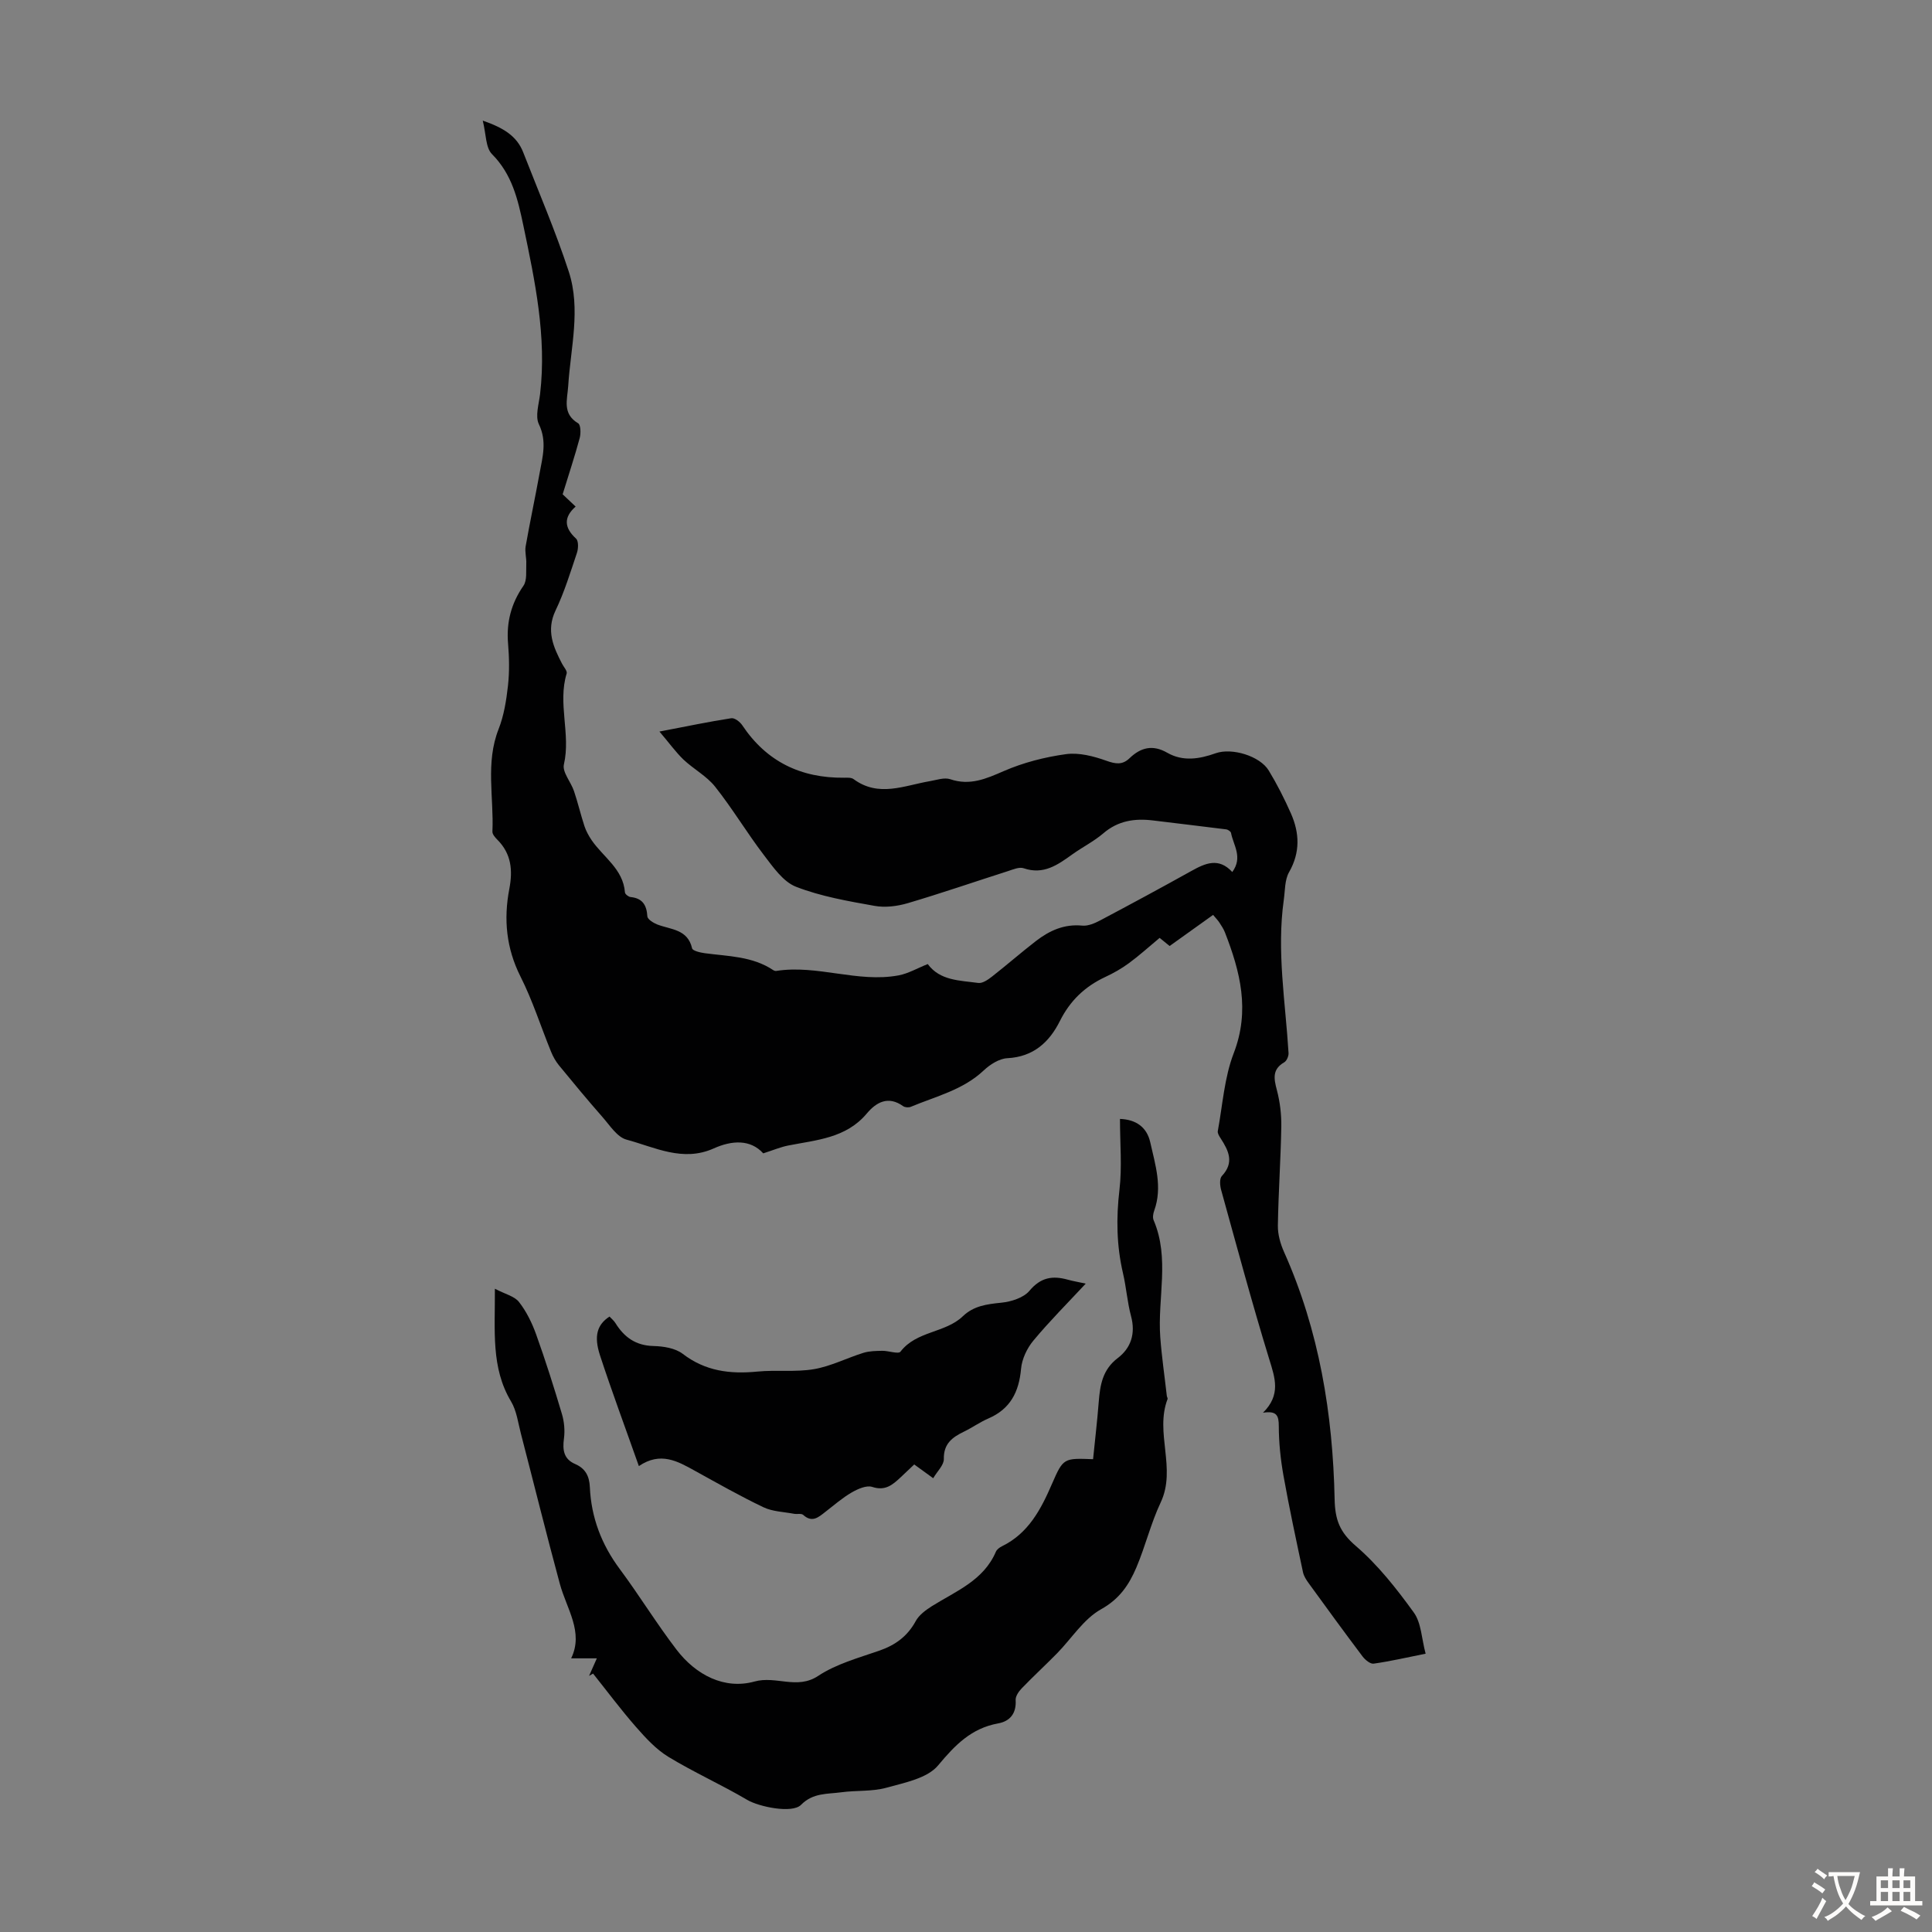 <svg enable-background="new 0 0 400 400" viewBox="0 0 400 400" xmlns="http://www.w3.org/2000/svg"><rect x="0" y="0" width="400" height="400" fill="#808080" stroke="none"/><g fill="#010102"><path d="m136.53 151.46c5.69-1.09 10.27-2.05 14.88-2.76.68-.11 1.8.75 2.27 1.46 5.03 7.54 12.14 10.95 21.09 10.86.66-.01 1.49-.06 1.96.29 5.17 3.82 10.47 1.33 15.74.43 1.42-.24 3.03-.83 4.27-.41 4.09 1.38 7.41-.09 11.09-1.69 4.05-1.76 8.49-2.9 12.87-3.5 2.69-.37 5.71.42 8.35 1.36 1.93.69 3.32.91 4.81-.52 2.33-2.24 4.8-2.86 7.81-1.13 3.25 1.86 6.66 1.3 10.03.1 3.35-1.19 9.16.57 10.98 3.58 1.73 2.85 3.25 5.85 4.6 8.9 1.78 4.05 1.94 8.05-.39 12.14-.92 1.61-.82 3.82-1.1 5.77-1.49 10.62.35 21.13.99 31.68.04.63-.38 1.61-.88 1.91-2.55 1.47-2.16 3.41-1.53 5.79.64 2.43.95 5.03.91 7.55-.12 6.82-.6 13.64-.71 20.47-.03 1.82.52 3.77 1.27 5.45 7.29 16.3 10.11 33.56 10.48 51.21.09 4.27 1.06 6.81 4.37 9.66 4.59 3.94 8.45 8.85 12.02 13.79 1.56 2.15 1.61 5.39 2.45 8.53-4.03.81-7.37 1.58-10.76 2.06-.69.1-1.75-.78-2.28-1.47-3.77-5-7.46-10.07-11.14-15.14-.51-.7-1.04-1.5-1.21-2.32-1.41-6.65-2.85-13.3-4.04-19.99-.6-3.37-.96-6.83-.97-10.25 0-2.14-.38-3.24-3.27-2.78 3.74-3.7 2.5-7.18 1.3-11.06-3.57-11.62-6.72-23.36-9.97-35.08-.25-.9-.36-2.34.16-2.88 2.6-2.77 1.4-5.22-.24-7.76-.3-.46-.69-1.07-.61-1.52 1-5.41 1.35-11.08 3.3-16.14 3.41-8.85 1.35-16.89-1.83-25.03-.28-.72-.73-1.38-1.16-2.04-.3-.46-.7-.86-1.28-1.56-3 2.15-5.96 4.26-9 6.44-.97-.79-1.81-1.47-2.07-1.68-2.28 1.9-4.24 3.68-6.37 5.24-1.52 1.12-3.2 2.07-4.92 2.87-4.19 1.96-7.26 4.9-9.36 9.1-2.19 4.38-5.48 7.42-10.89 7.7-1.69.09-3.59 1.31-4.89 2.54-4.3 4.05-9.9 5.35-15.08 7.52-.44.19-1.21.14-1.59-.13-3.09-2.21-5.56-.83-7.54 1.53-4.3 5.12-10.41 5.46-16.27 6.62-1.57.31-3.07.95-5.16 1.62-2.63-2.92-6.47-2.72-10.23-1.03-6.42 2.89-12.22-.24-18.07-1.81-1.95-.52-3.48-2.97-5-4.7-3.07-3.49-6.04-7.08-8.99-10.68-.69-.84-1.24-1.84-1.65-2.85-2.11-5.17-3.8-10.55-6.31-15.52-2.97-5.9-3.52-11.9-2.32-18.17.74-3.86.42-7.28-2.49-10.19-.46-.46-1.04-1.13-1.01-1.68.32-7.07-1.47-14.22 1.28-21.21 1.11-2.82 1.6-5.95 1.94-8.98.32-2.88.26-5.83.02-8.72-.37-4.42.64-8.3 3.18-11.97.78-1.13.52-3.03.59-4.58.06-1.19-.33-2.44-.13-3.59.89-5.06 1.97-10.1 2.89-15.15.61-3.36 1.56-6.59-.15-10.13-.8-1.66 0-4.16.25-6.26 1.39-11.89-1.06-23.38-3.47-34.9-1.13-5.4-2.33-10.58-6.49-14.76-1.33-1.34-1.21-4.14-1.91-6.94 4.29 1.49 7.06 3.19 8.38 6.58 3.2 8.21 6.7 16.33 9.43 24.69 2.53 7.77.38 15.78-.12 23.67-.18 2.85-1.27 5.74 2.06 7.73.54.32.58 2.09.32 3.05-1 3.72-2.22 7.38-3.53 11.65.43.41 1.45 1.38 2.69 2.54-2.49 2.19-2.41 4.35.08 6.63.54.49.49 2.06.19 2.95-1.35 4.02-2.6 8.12-4.43 11.94-1.98 4.15-.47 7.53 1.36 11.04.35.67 1.1 1.48.94 2-1.9 6.21.88 12.54-.57 18.83-.37 1.59 1.46 3.63 2.09 5.52.81 2.4 1.38 4.87 2.17 7.27.34 1.02.88 2 1.49 2.9 2.41 3.52 6.52 5.95 6.89 10.81.03.36.72.9 1.15.95 2.47.25 3.34 1.64 3.49 4 .04.62 1.25 1.37 2.07 1.69 2.79 1.07 6.28.95 7.19 4.93.12.52 1.68.88 2.62 1.01 4.85.65 9.85.62 14.16 3.49.18.12.44.21.64.18 8.51-1.34 16.85 2.5 25.34.92 2.01-.38 3.88-1.49 6.03-2.34 2.54 3.46 6.65 3.38 10.46 3.91.87.12 2.01-.67 2.82-1.3 3.08-2.41 6.03-4.99 9.12-7.38 2.8-2.16 5.85-3.56 9.6-3.19 1.2.12 2.6-.5 3.74-1.1 6.32-3.35 12.62-6.75 18.87-10.23 2.87-1.6 5.63-2.83 8.44.23 2.24-3.05.22-5.55-.26-8.09-.06-.31-.64-.7-1.02-.74-5.03-.64-10.07-1.22-15.1-1.84-3.8-.47-7.26.03-10.33 2.67-1.94 1.66-4.29 2.83-6.38 4.33-3.04 2.18-5.98 4.31-10.11 2.89-.91-.31-2.18.25-3.23.59-6.92 2.21-13.78 4.58-20.75 6.64-2.18.64-4.68.96-6.88.56-5.49-.98-11.1-1.95-16.25-3.95-2.68-1.04-4.76-4.08-6.66-6.56-3.52-4.61-6.5-9.62-10.1-14.16-1.76-2.22-4.49-3.66-6.59-5.65-1.63-1.59-2.95-3.44-4.94-5.77z"/><path d="m121.96 346.97c.44-.99.88-1.98 1.61-3.63-2.03 0-3.61 0-5.32 0 2.64-5.42-.93-10.23-2.34-15.42-2.8-10.33-5.37-20.73-8.06-31.09-.59-2.26-.88-4.73-2.04-6.67-4.19-7.01-3.3-14.61-3.35-23.34 2.14 1.12 4.06 1.55 4.99 2.74 1.54 1.97 2.7 4.34 3.55 6.71 1.95 5.43 3.69 10.94 5.34 16.48.48 1.61.64 3.43.42 5.09-.32 2.38-.05 4.25 2.34 5.28 2.1.91 2.92 2.5 3.02 4.75.28 6.3 2.41 11.9 6.2 16.99 4.06 5.46 7.62 11.3 11.76 16.7 4.01 5.24 9.93 8.3 16.13 6.58 4.49-1.24 8.79 1.74 13.18-1.16 3.74-2.48 8.35-3.73 12.67-5.23 3.33-1.16 5.82-2.98 7.53-6.12.69-1.27 2.08-2.29 3.36-3.1 4.97-3.11 10.69-5.3 13.24-11.27.2-.46.74-.87 1.23-1.11 5.52-2.69 8.1-7.66 10.4-12.97 2.32-5.35 2.45-5.29 8.49-5.07.39-3.92.86-7.87 1.17-11.84.28-3.5.77-6.69 3.94-9.1 2.74-2.08 3.72-5.08 2.75-8.68-.78-2.9-.98-5.96-1.67-8.89-1.33-5.72-1.42-11.41-.73-17.26.56-4.73.11-9.57.11-14.68 3.3.12 5.55 1.69 6.26 4.81 1.04 4.65 2.58 9.32.83 14.17-.22.6-.36 1.43-.13 1.97 3.39 7.92.79 16.16 1.38 24.22.3 4.07.9 8.12 1.36 12.19.03.22.22.47.15.64-2.67 6.97 1.89 14.37-1.42 21.4-2.04 4.32-3.17 9.07-5.04 13.48-1.51 3.54-3.46 6.5-7.29 8.63-3.63 2.02-6.11 6.06-9.15 9.16-2.4 2.44-4.92 4.76-7.29 7.22-.62.64-1.31 1.64-1.26 2.43.17 2.76-1.17 4.39-3.62 4.83-5.55 1.01-8.9 4.45-12.42 8.68-2.23 2.69-6.94 3.59-10.72 4.64-2.97.82-6.23.52-9.32.94-2.89.4-5.86.07-8.35 2.6-1.84 1.87-8.77.38-11.12-1.01-5.34-3.15-11.04-5.7-16.34-8.92-2.55-1.55-4.71-3.91-6.71-6.19-3.11-3.55-5.94-7.35-8.89-11.05-.28.16-.55.32-.83.47z"/><path d="m132.27 303.54c-2.89-8.19-5.62-15.51-8.05-22.94-1.32-4.04-.56-6.37 1.97-8.02.4.43.92.84 1.24 1.37 1.83 2.94 4.23 4.65 7.9 4.73 2.04.05 4.48.44 6.01 1.61 4.7 3.61 9.83 4.23 15.47 3.68 3.89-.38 7.89.15 11.71-.5 3.5-.6 6.8-2.31 10.24-3.38 1.23-.38 2.6-.4 3.91-.42 1.3-.02 3.34.74 3.77.17 3.31-4.32 9.25-3.82 12.9-7.32 2.26-2.17 5-2.51 7.97-2.81 2.05-.21 4.61-1.01 5.83-2.47 2.33-2.79 4.79-3.17 7.92-2.3 1.05.29 2.13.47 3.73.82-3.81 4.09-7.51 7.79-10.84 11.8-1.32 1.58-2.37 3.81-2.55 5.83-.43 4.79-2.21 8.32-6.77 10.29-1.74.75-3.31 1.88-5.02 2.71-2.42 1.17-4.26 2.48-4.2 5.68.03 1.26-1.36 2.54-2.2 3.98-1.52-1.11-2.6-1.89-3.93-2.85-.9.86-1.85 1.76-2.8 2.65-1.65 1.54-3.18 2.9-5.89 2-1.18-.39-3 .42-4.26 1.15-1.92 1.11-3.63 2.61-5.4 3.98-1.43 1.11-2.75 2.38-4.64.66-.39-.35-1.28-.1-1.92-.23-2.12-.4-4.42-.45-6.31-1.35-4.84-2.31-9.51-4.97-14.21-7.56-3.58-1.99-7.12-4-11.58-.96z"/></g><path d="m377.9 391.2c-.2.3-.4.5-.6.8-.7-.6-1.4-1-2.2-1.5.2-.3.4-.5.5-.8.6.4 1.4.8 2.3 1.5zm-1.8 6.1c-.2-.2-.5-.4-.9-.6.4-.6.8-1.2 1.2-1.9s.7-1.3.9-1.9c.3.3.5.5.8.7-.7 1.3-1.4 2.6-2 3.7zm2.2-9c-.3.3-.5.5-.6.8-.6-.6-1.3-1.1-2-1.5.3-.3.5-.5.6-.7.6.5 1.3.9 2 1.4zm.3.2v-.9h2 4.5c-.3 1.3-.6 2.5-1 3.6s-.9 2.1-1.4 3c.4.5 1 1 1.6 1.4s1.2.8 1.9 1.1c-.3.2-.5.4-.8.8-.4-.3-1-.7-1.6-1.2s-1.2-1.1-1.6-1.6c-.5.6-1.1 1.1-1.7 1.6s-1.4.9-2.1 1.4c-.1-.3-.3-.5-.7-.8.6-.2 1.2-.5 1.9-1s1.4-1.1 2-1.8c-.5-.8-.9-1.6-1.2-2.5s-.6-2-.8-3.2c-.4.1-.7.1-1 .1zm2.5 2.7c.3 1 .7 1.7 1 2.2.3-.5.6-1.1 1-2s.6-1.9.9-3h-3.2-.4c.1.9.3 1.8.7 2.8z" fill="#fcfbfa"/><path d="m396.5 388.5v1.5 3.6h1.5v.9c-.4 0-1 0-1.7 0h-7.9c-.5 0-.9 0-1.2 0v-.9h1.3v-3.5c0-.7 0-1.2 0-1.6h2.4c0-.8 0-1.4 0-1.7h1c0 .3-.1.8-.1 1.7h1.5c0-.8 0-1.4 0-1.7h1c0 .3-.1.9-.1 1.7zm-8.2 9.2c-.2-.3-.5-.5-.8-.8.8-.3 1.4-.6 1.9-.9s1-.7 1.4-1.1c.3.3.6.5.9.8-1.6 1-2.8 1.6-3.4 2zm2.6-6.8v-1.6h-1.5v1.6zm0 2.7v-1.9h-1.5v1.9zm2.4-2.7v-1.6h-1.5v1.6zm0 2.7v-1.9h-1.5v1.9zm.2 2 .7-.8c.4.2.9.5 1.6.8s1.3.7 1.8 1c-.3.3-.5.5-.8.8-.4-.3-1.5-1-3.3-1.8zm2-4.7v-1.6h-1.4v1.6zm0 2.7v-1.9h-1.4v1.9z" fill="#fcfbfa"/></svg>